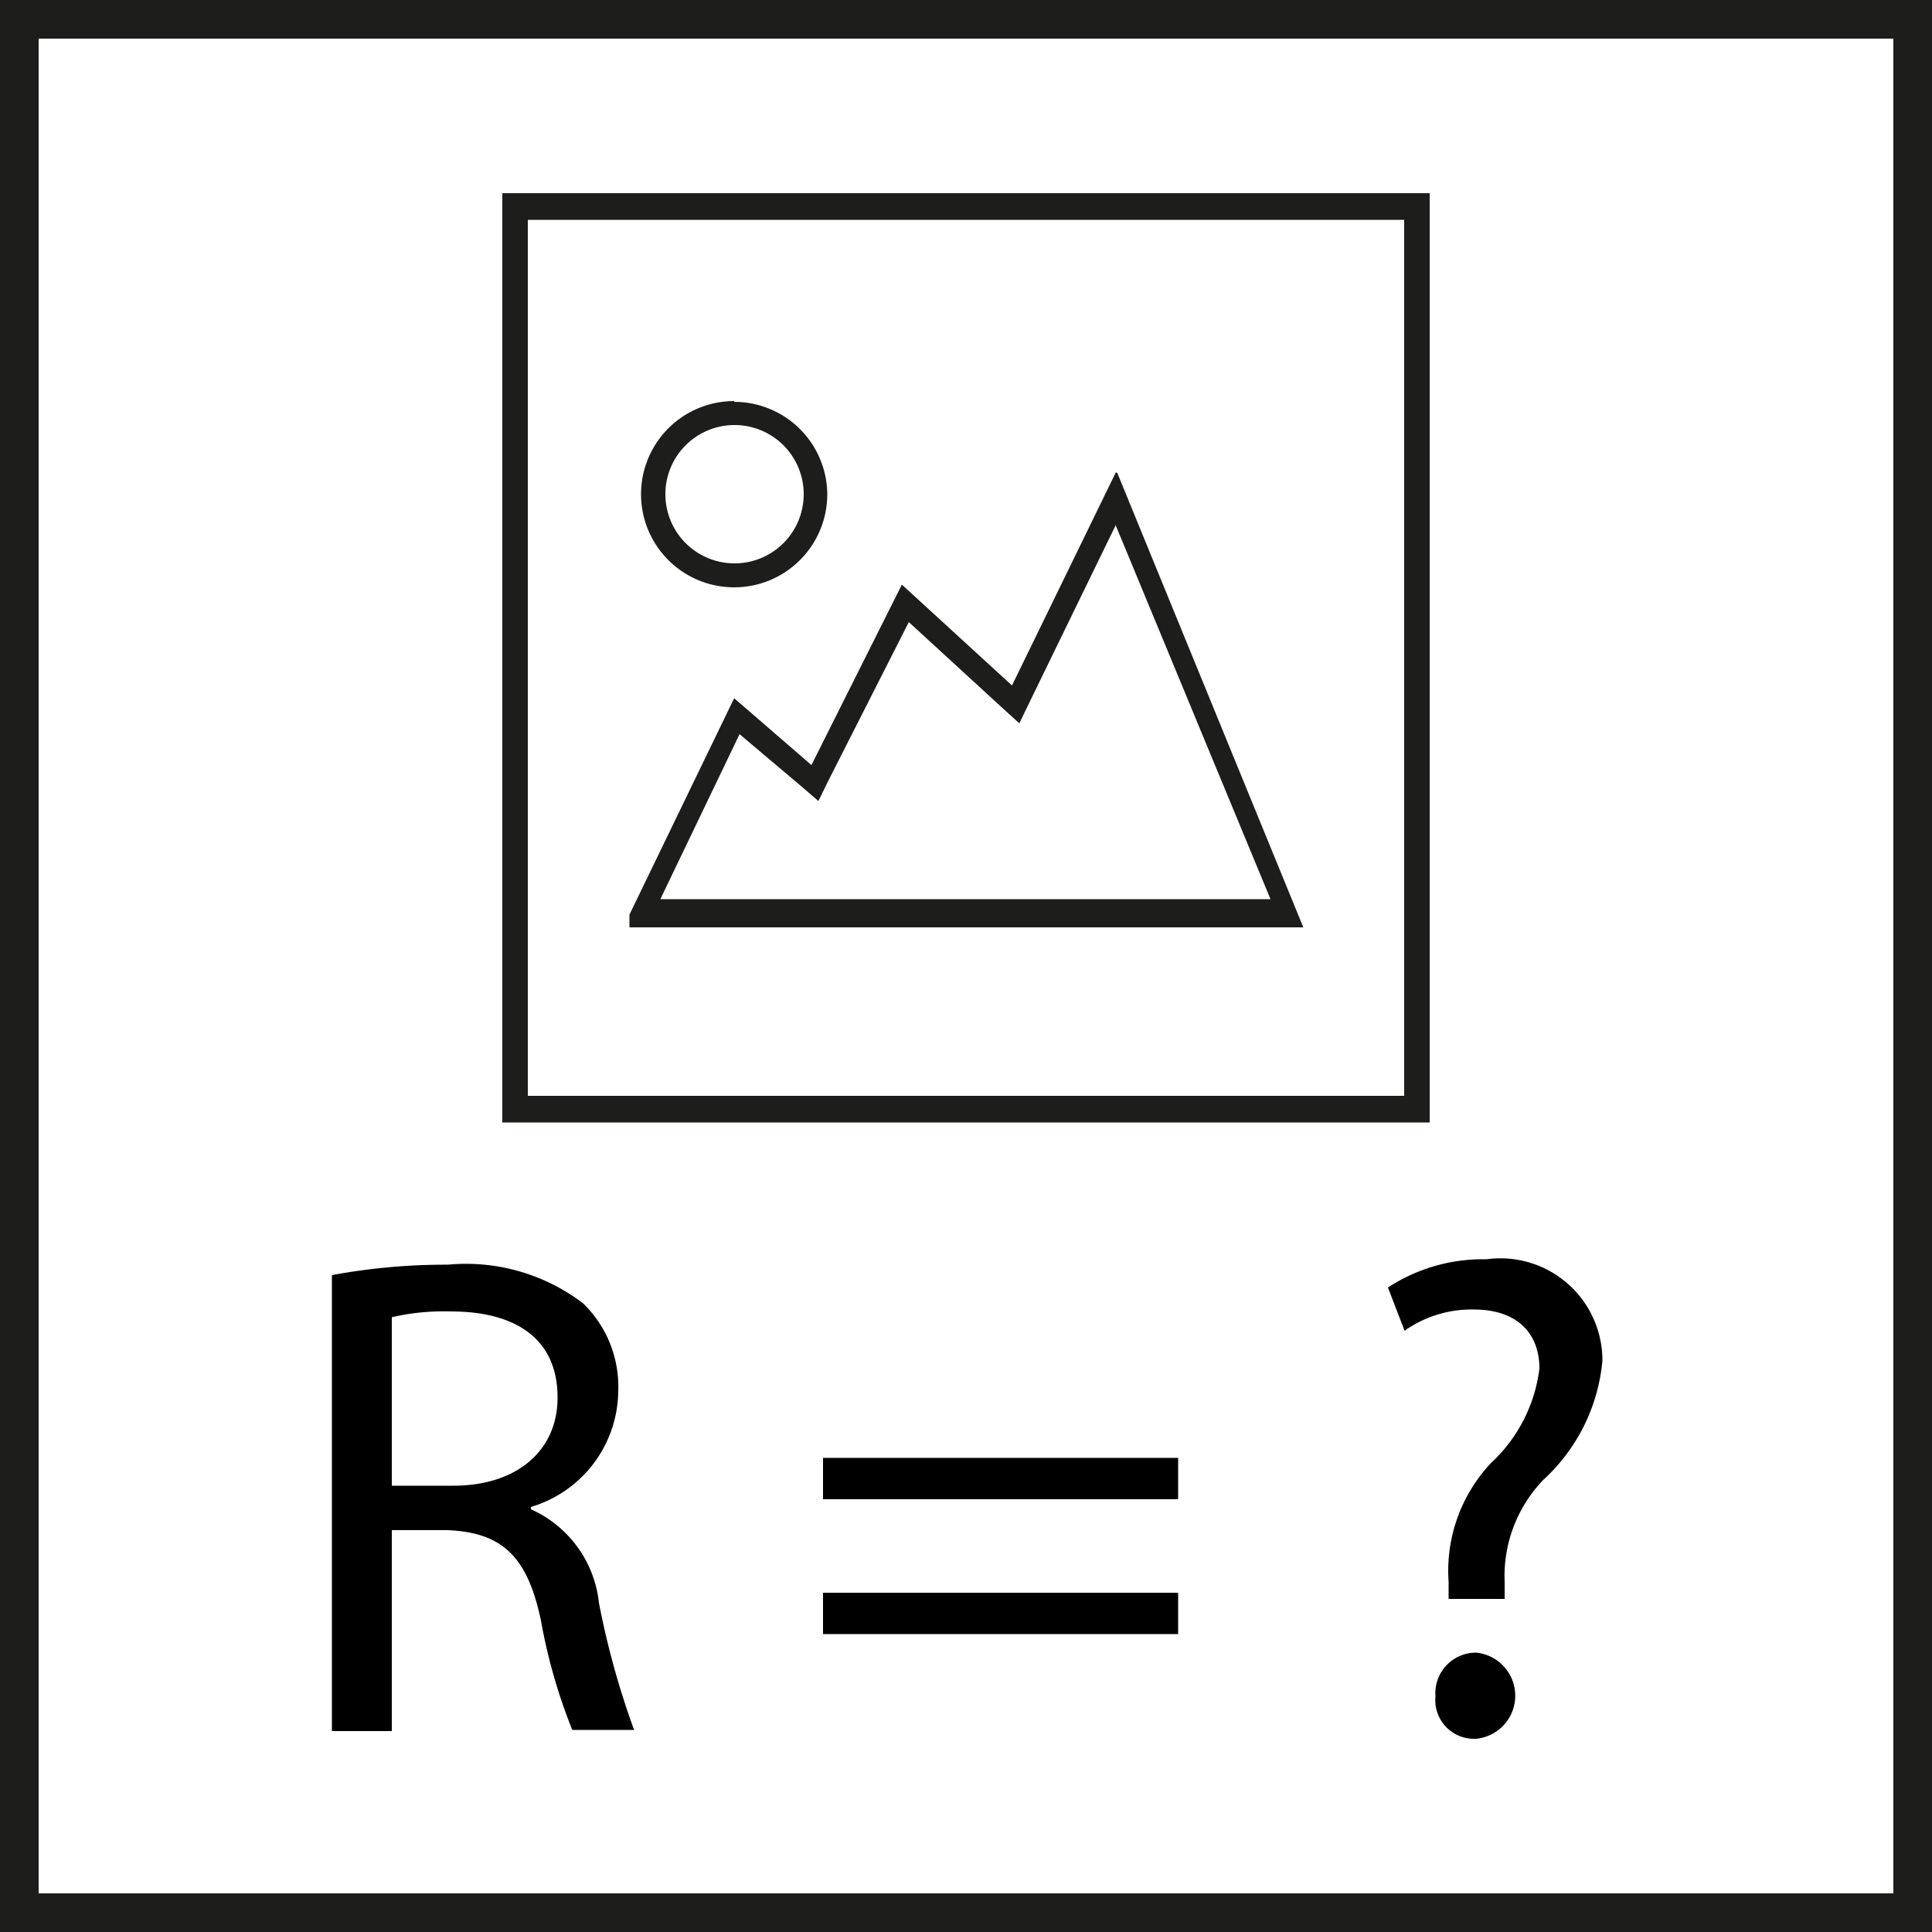 <svg xmlns="http://www.w3.org/2000/svg" viewBox="0 0 50 50"><defs><style>.cls-1{fill:#fff;}.cls-2{fill:#1d1d1b;}</style></defs><g id="Calque_2" data-name="Calque 2"><g id="Calque_1-2" data-name="Calque 1"><rect class="cls-1" width="50" height="50"/><path class="cls-2" d="M49,1V49H1V1H49m1-1H0V50H50V0Z"/><path d="M8.59,33a16.1,16.1,0,0,1,3-.27,5,5,0,0,1,3.5,1A3,3,0,0,1,16,36a3.16,3.16,0,0,1-2.26,3v.06a3,3,0,0,1,1.76,2.42,21.48,21.48,0,0,0,.91,3.29h-1.6A14.39,14.39,0,0,1,14,41.94c-.35-1.66-1-2.28-2.42-2.34H10.14v5.2H8.59Zm1.55,5.45h1.59c1.65,0,2.7-.91,2.7-2.28,0-1.55-1.12-2.23-2.76-2.23a5.93,5.93,0,0,0-1.53.15Z"/><path d="M21.3,38.8V37.73h9.19V38.8Zm0,3.49V41.22h9.19v1.07Z"/><path d="M37.49,41.38l0-.44a4.07,4.07,0,0,1,1.1-3.08,4,4,0,0,0,1.25-2.44c0-.91-.57-1.53-1.7-1.53a3,3,0,0,0-1.79.55l-.43-1.12a4.49,4.49,0,0,1,2.55-.73,2.64,2.64,0,0,1,3,2.63,4.77,4.77,0,0,1-1.53,3.08,3.59,3.59,0,0,0-1,2.64l0,.44ZM38.15,45a1,1,0,0,1-1-1.1,1.05,1.05,0,0,1,1.05-1.13,1.12,1.12,0,0,1,0,2.23Z"/><rect class="cls-1" x="12.97" y="5" width="24.05" height="24.05"/><path class="cls-2" d="M36.34,5.69V28.36H13.66V5.69H36.34M37,5H13V29.05H37V5Z"/><path class="cls-2" d="M19,11a1.79,1.79,0,1,1-1.78,1.79A1.79,1.79,0,0,1,19,11m0-.62a2.41,2.41,0,1,0,2.41,2.41A2.41,2.41,0,0,0,19,10.4Z"/><path class="cls-2" d="M28.88,13.61l4,9.66H17.09L19.14,19l1.61,1.36.43.37.28-.57,2.06-4.06,2.42,2.22.44.4.29-.6,2.21-4.54m0-1.36-2.69,5.52-2.85-2.61L21,19.8,19,18.07l-2.71,5.6V24H33.73L28.92,12.25Z"/></g></g></svg>